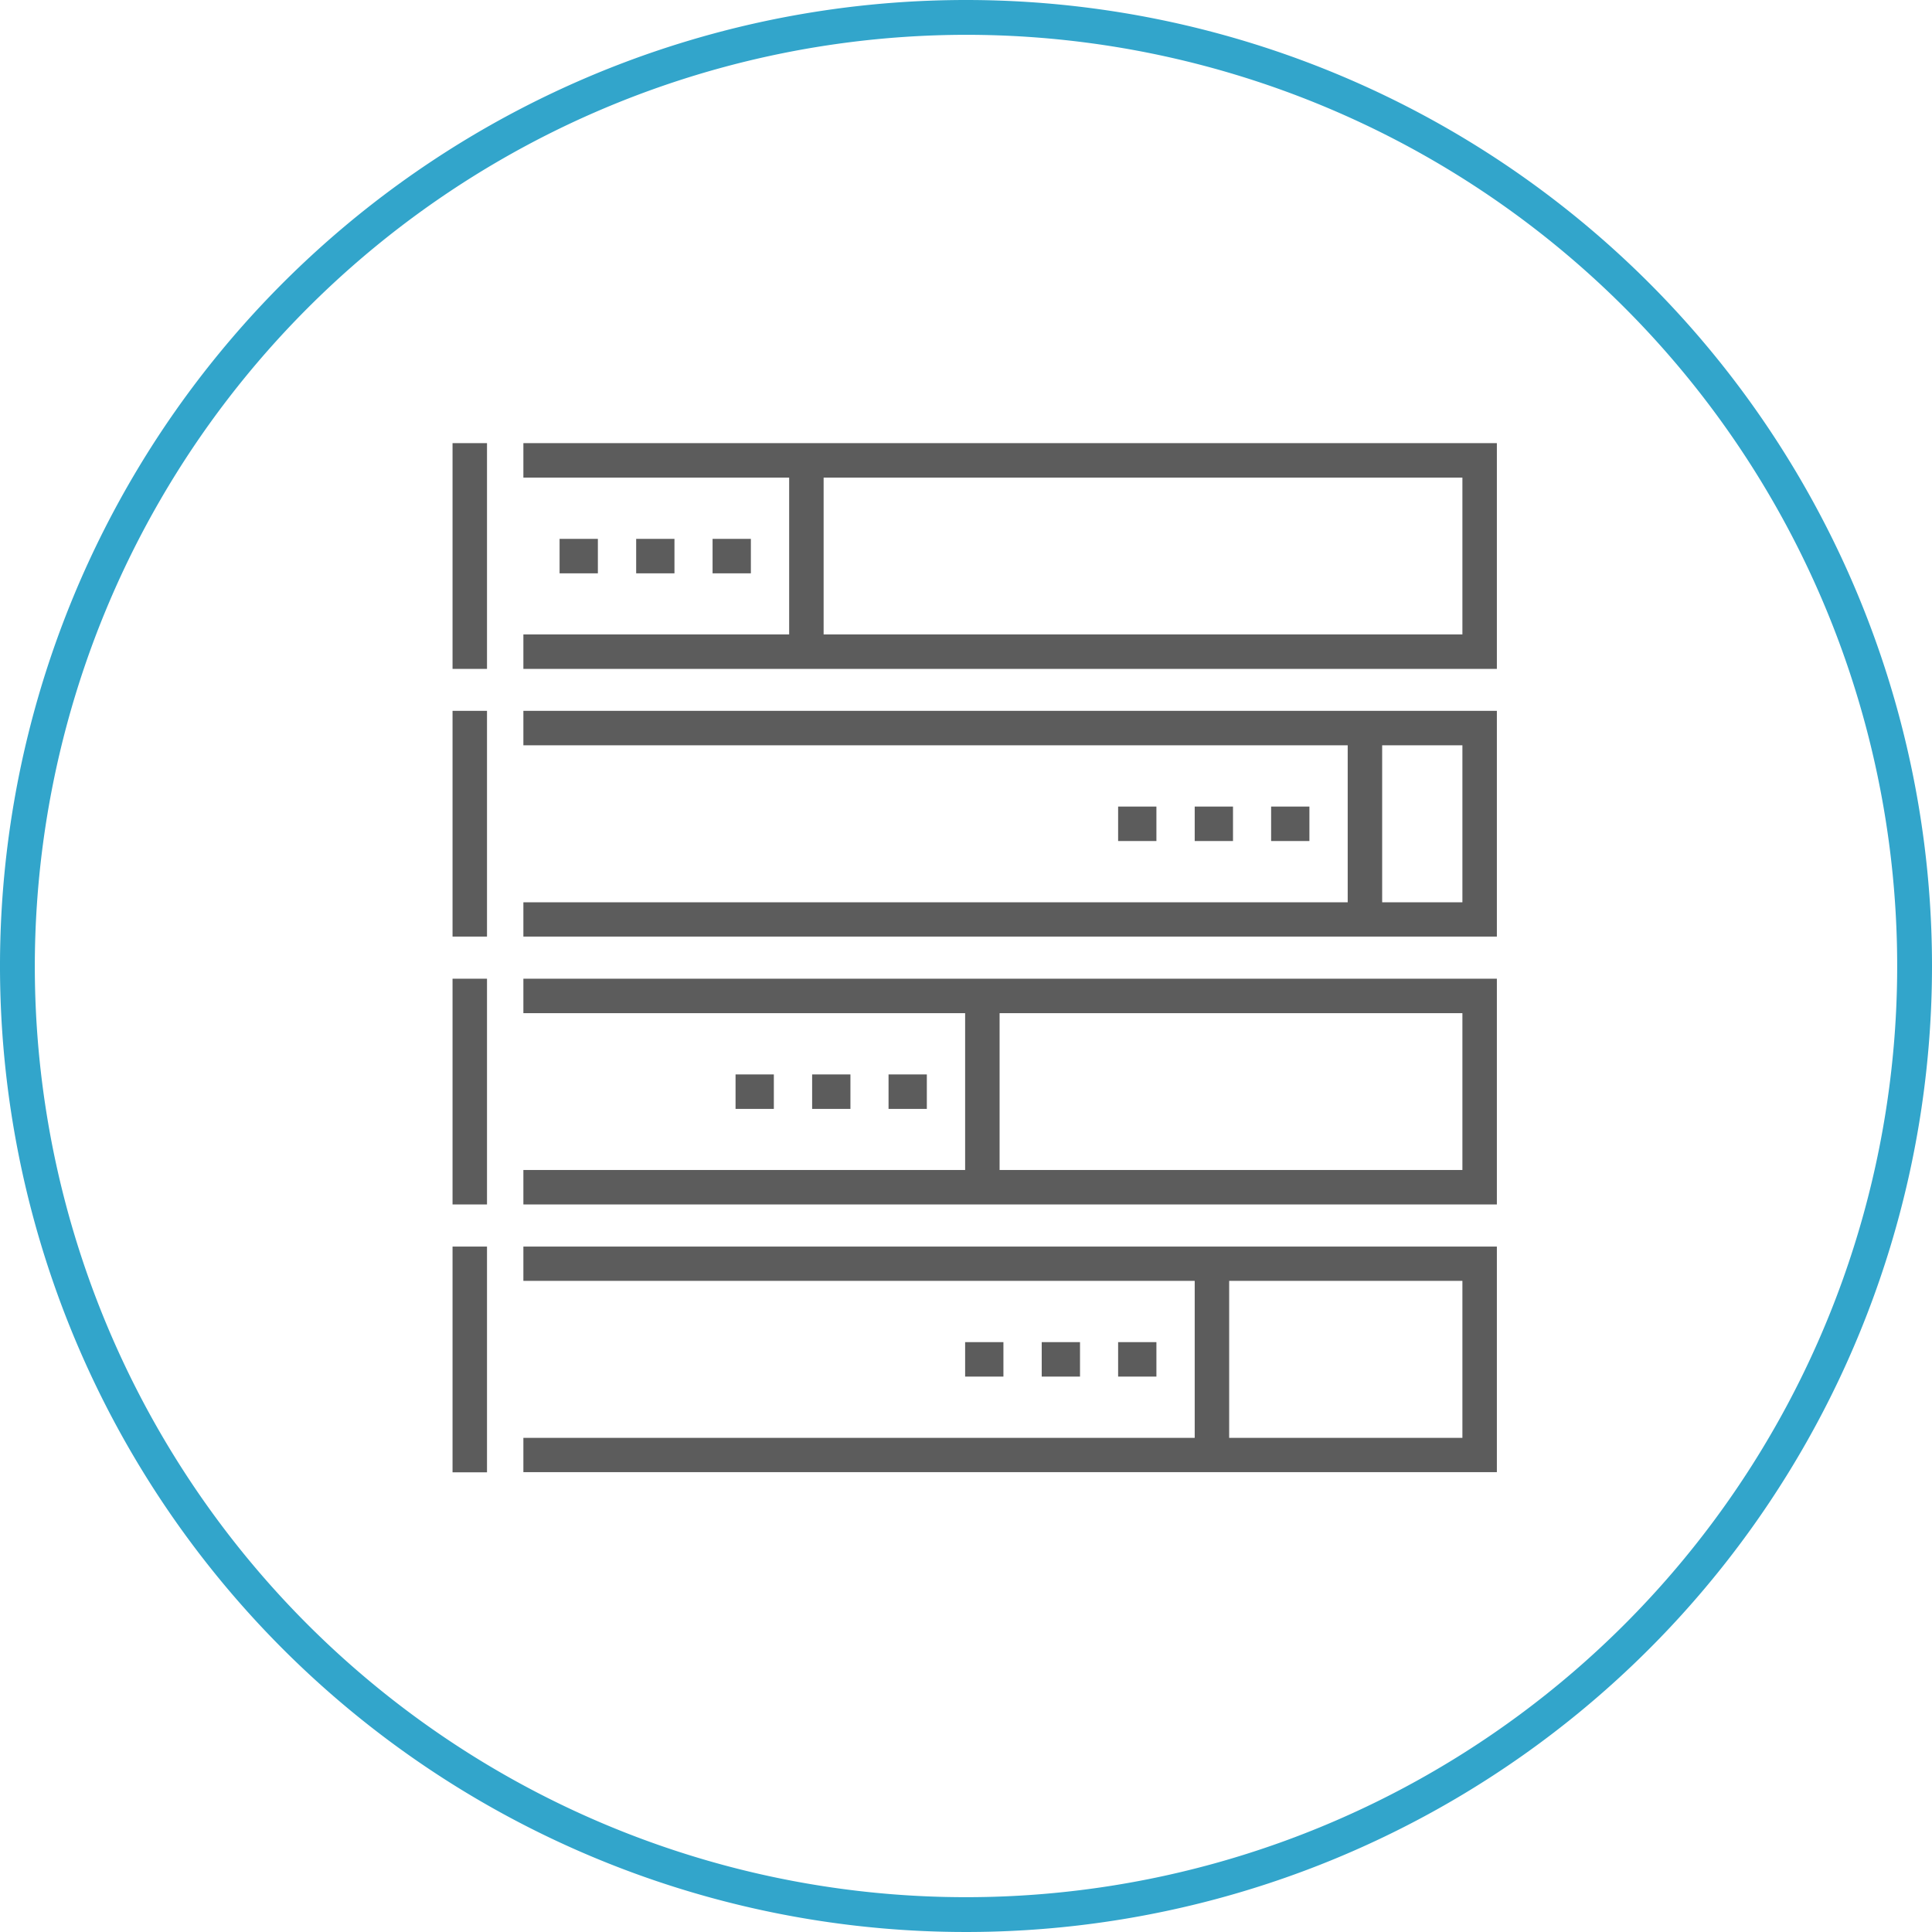 <svg xmlns="http://www.w3.org/2000/svg" viewBox="0 0 111 111"><defs><style>.cls-1{fill:#32a5cb;}.cls-2{fill:#5c5c5c;}</style></defs><title>StockList_1</title><g id="Layer_2" data-name="Layer 2"><g id="Layer_1-2" data-name="Layer 1"><path class="cls-1" d="M55.5,2A53.5,53.5,0,1,1,2,55.5,53.56,53.56,0,0,1,55.5,2m0-2A55.5,55.5,0,1,0,111,55.5,55.5,55.5,0,0,0,55.5,0Z"/></g><g id="Vehicle_Admin" data-name="Vehicle Admin"><g id="StockList"><rect class="cls-2" x="40.94" y="30.96" width="2.2" height="1.98"/><rect class="cls-2" x="36.55" y="30.96" width="2.2" height="1.98"/><rect class="cls-2" x="32.15" y="30.96" width="2.2" height="1.98"/><polygon class="cls-2" points="30.07 25.46 30.07 27.44 84.02 27.44 84.02 36.45 30.07 36.45 30.07 38.43 86 38.43 86 25.46 30.07 25.46"/><rect class="cls-2" x="45.34" y="26.45" width="1.98" height="10.99"/><rect class="cls-2" x="26" y="25.46" width="1.98" height="12.97"/><rect class="cls-2" x="73.03" y="46.34" width="2.2" height="1.98"/><rect class="cls-2" x="68.64" y="46.34" width="2.2" height="1.98"/><rect class="cls-2" x="64.24" y="46.34" width="2.2" height="1.98"/><polygon class="cls-2" points="30.07 40.84 30.07 42.82 84.02 42.82 84.02 51.84 30.07 51.84 30.07 53.81 86 53.81 86 40.84 30.07 40.84"/><rect class="cls-2" x="77.43" y="41.83" width="1.98" height="10.99"/><rect class="cls-2" x="26" y="40.84" width="1.98" height="12.97"/><rect class="cls-2" x="51.05" y="61.73" width="2.2" height="1.98"/><rect class="cls-2" x="46.66" y="61.73" width="2.2" height="1.98"/><rect class="cls-2" x="42.26" y="61.73" width="2.2" height="1.98"/><polygon class="cls-2" points="30.07 56.23 30.07 58.21 84.02 58.21 84.02 67.22 30.07 67.22 30.07 69.2 86 69.2 86 56.23 30.07 56.23"/><rect class="cls-2" x="55.45" y="57.22" width="1.98" height="10.99"/><rect class="cls-2" x="26" y="56.23" width="1.98" height="12.97"/><rect class="cls-2" x="64.24" y="77.11" width="2.2" height="1.98"/><rect class="cls-2" x="59.85" y="77.11" width="2.2" height="1.98"/><rect class="cls-2" x="55.45" y="77.11" width="2.2" height="1.98"/><polygon class="cls-2" points="30.07 71.62 30.07 73.59 84.02 73.59 84.02 82.61 30.07 82.61 30.07 84.58 86 84.58 86 71.62 30.07 71.62"/><rect class="cls-2" x="68.64" y="72.6" width="1.98" height="10.99"/><rect class="cls-2" x="26" y="71.62" width="1.98" height="12.97"/></g></g></g></svg>